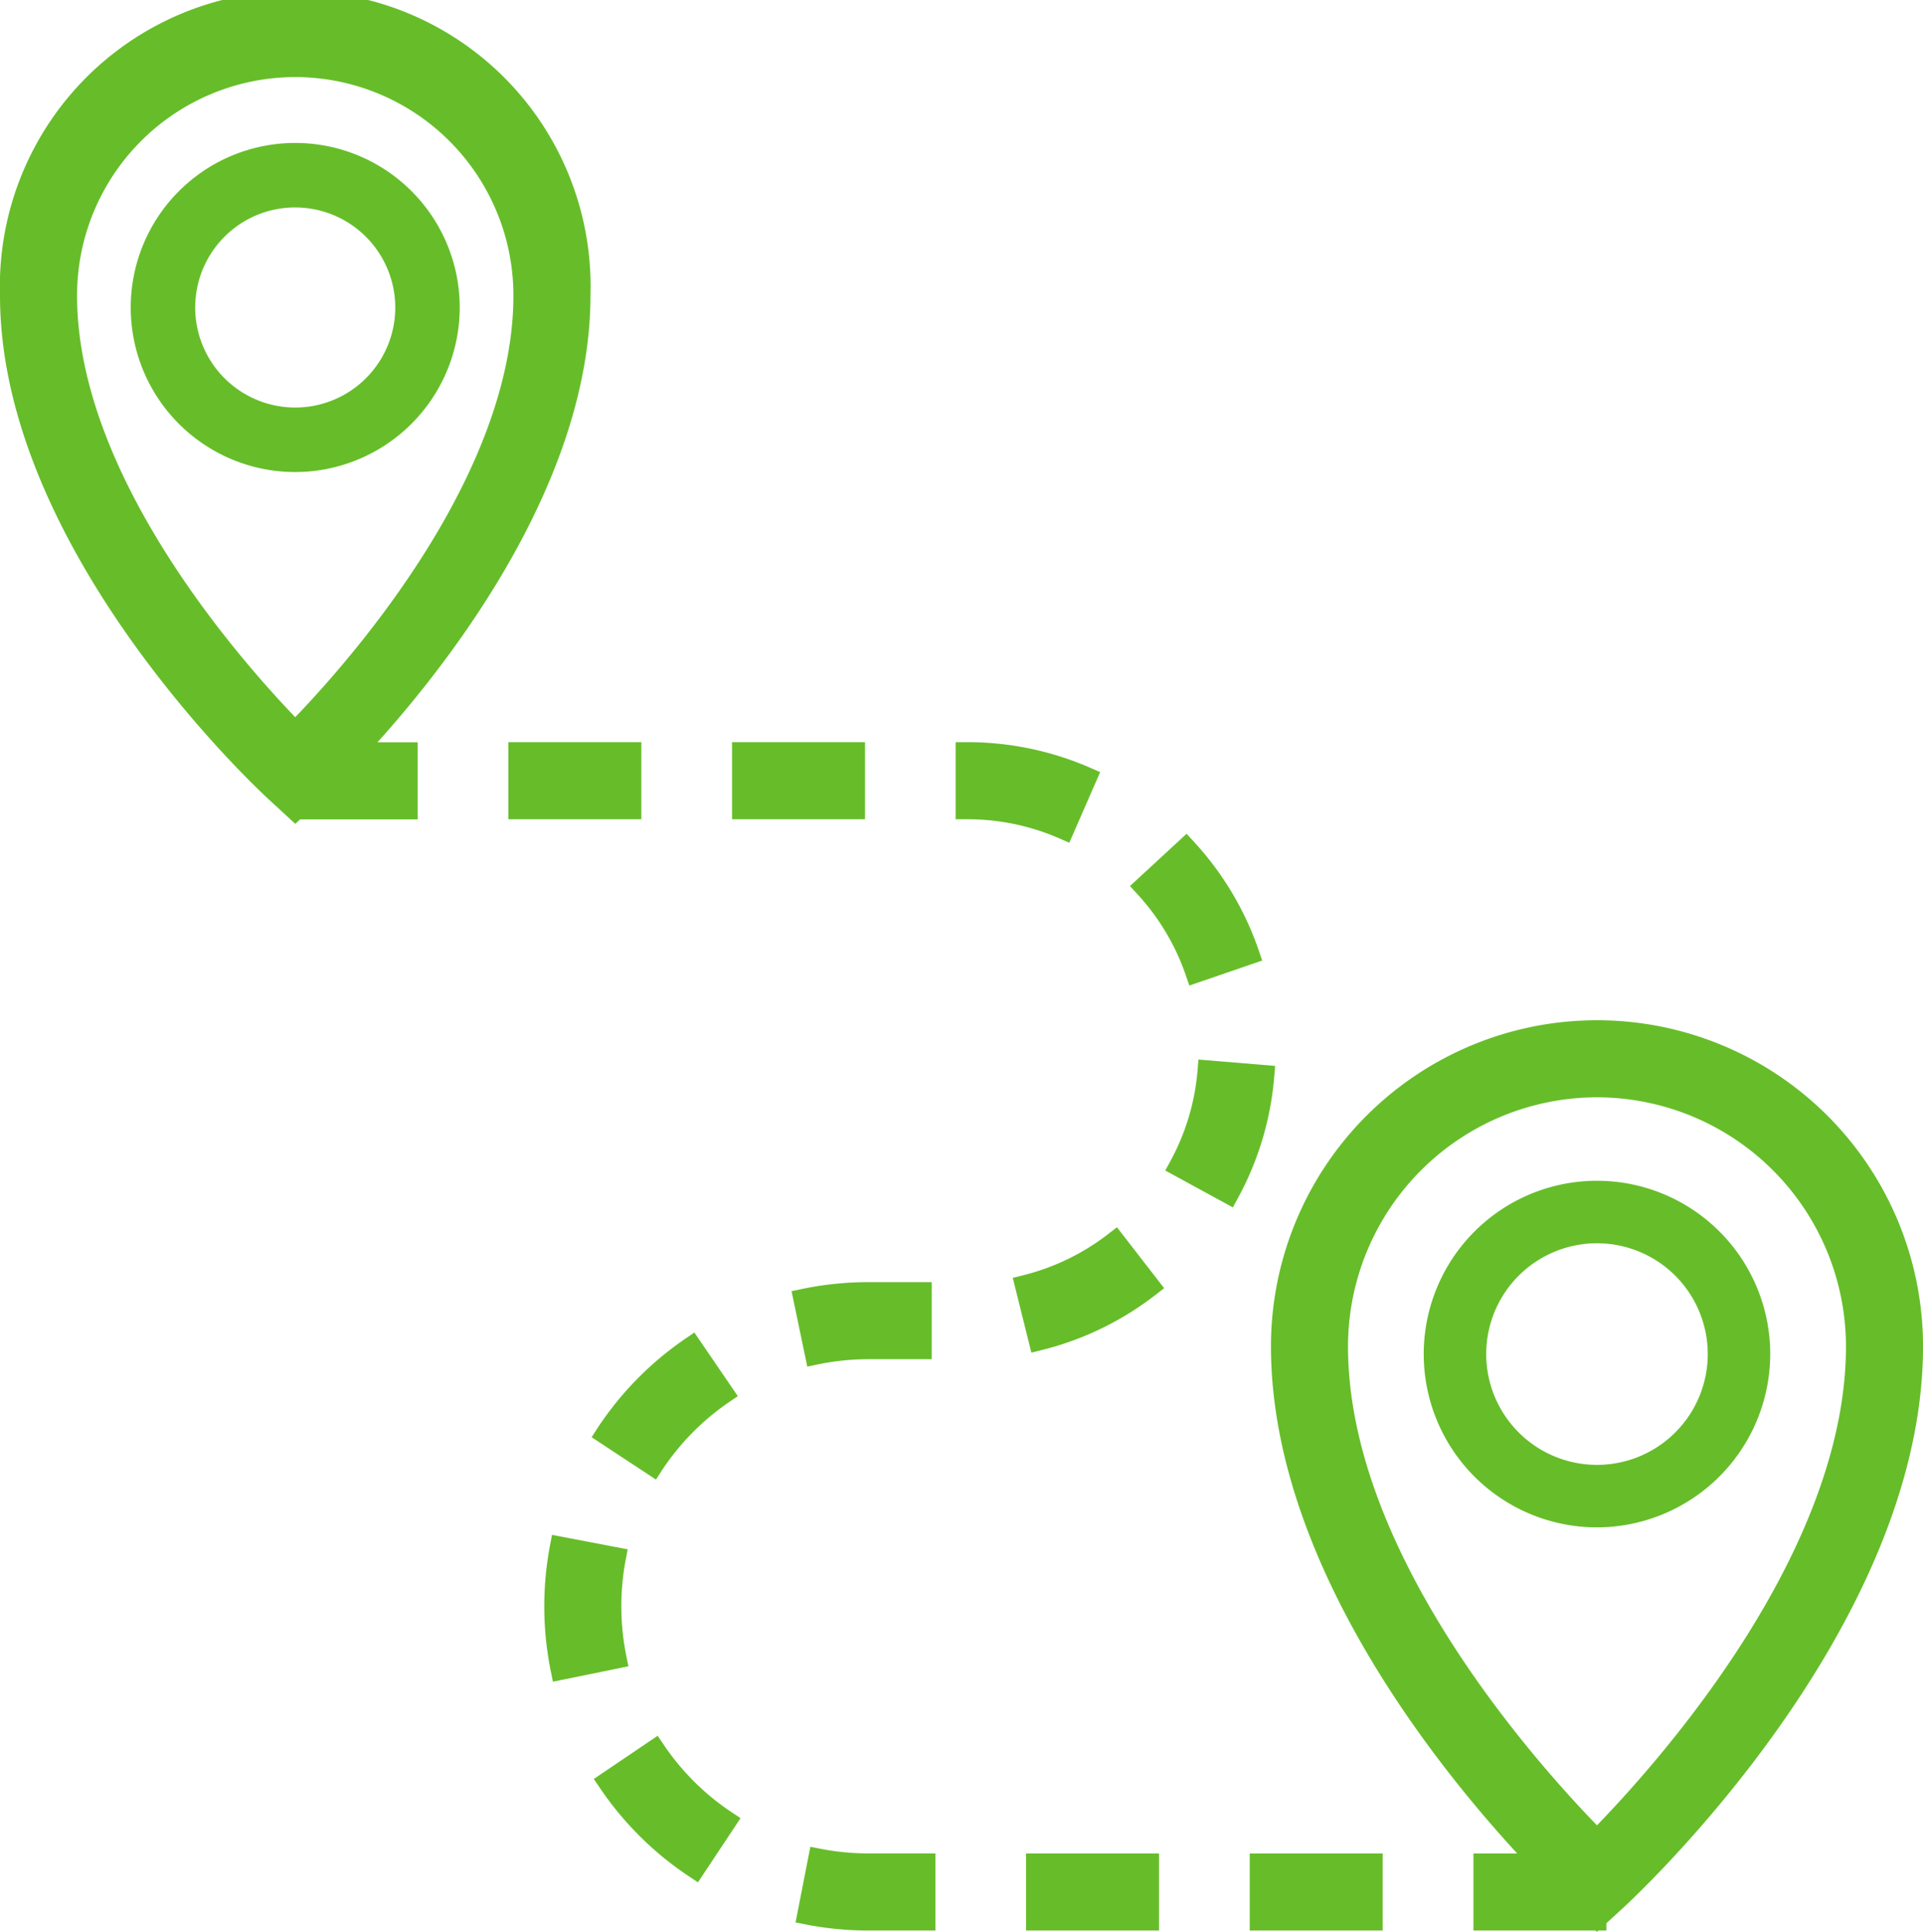 <svg id="Raggruppa_386" data-name="Raggruppa 386" xmlns="http://www.w3.org/2000/svg" xmlns:xlink="http://www.w3.org/1999/xlink" width="67.708" height="68" viewBox="0 0 67.708 68">
  <defs>
    <clipPath id="clip-path">
      <rect id="Rettangolo_235" data-name="Rettangolo 235" width="67.708" height="68" fill="#66bd29"/>
    </clipPath>
  </defs>
  <g id="Raggruppa_385" data-name="Raggruppa 385" clip-path="url(#clip-path)">
    <path id="Tracciato_1292" data-name="Tracciato 1292" d="M40.856,49.914a5.792,5.792,0,1,1,5.792-5.792,5.8,5.8,0,0,1-5.792,5.792m0-9.315a3.522,3.522,0,1,0,3.522,3.522A3.526,3.526,0,0,0,40.856,40.6" transform="translate(-30.461 -33.298)" fill="#66bd29"/>
    <path id="Tracciato_1293" data-name="Tracciato 1293" d="M9.479,28.153C9.091,27.8,0,19.36,0,10.4a10.4,10.4,0,1,1,20.79,0c0,6.513-4.857,12.794-7.5,15.729h1.415v2.713H10.566l-.17.157ZM10.4,2.713A7.691,7.691,0,0,0,2.713,10.4c0,6.241,5.567,12.641,7.682,14.845,2.115-2.2,7.682-8.6,7.682-14.845A7.691,7.691,0,0,0,10.4,2.713" fill="#66bd29"/>
    <path id="Tracciato_1294" data-name="Tracciato 1294" d="M387.948,328.8a6.1,6.1,0,1,1,6.1-6.1,6.111,6.111,0,0,1-6.1,6.1m0-10a3.9,3.9,0,1,0,3.9,3.9,3.9,3.9,0,0,0-3.9-3.9" transform="translate(-331.719 -275.037)" fill="#66bd29"/>
    <path id="Tracciato_1295" data-name="Tracciato 1295" d="M352.325,305.619h-4.3v-2.713h1.54c-3.013-3.272-8.669-10.407-8.669-17.849a11.479,11.479,0,0,1,22.959,0c0,9.97-10.131,19.373-10.563,19.768l-.584.536v.258h-.282l-.05.046Zm.05-29.329a8.776,8.776,0,0,0-8.766,8.766c0,7.151,6.391,14.412,8.766,16.86,2.375-2.452,8.767-9.72,8.767-16.86a8.776,8.776,0,0,0-8.766-8.766" transform="translate(-296.146 -237.665)" fill="#66bd29"/>
    <path id="Tracciato_1296" data-name="Tracciato 1296" d="M158.69,360.993l.2-.311A11.4,11.4,0,0,1,162,357.517l.307-.21,1.53,2.24-.307.21a8.707,8.707,0,0,0-2.374,2.416l-.2.311Z" transform="translate(-137.859 -310.403)" fill="#66bd29"/>
    <rect id="Rettangolo_231" data-name="Rettangolo 231" width="4.682" height="2.713" transform="translate(17.899 26.124)" fill="#66bd29"/>
    <path id="Tracciato_1297" data-name="Tracciato 1297" d="M305.051,228.572a8.091,8.091,0,0,0-1.718-2.877l-.252-.274,1.994-1.84.252.274a10.793,10.793,0,0,1,2.29,3.836l.121.352-2.566.88Z" transform="translate(-263.296 -194.232)" fill="#66bd29"/>
    <rect id="Rettangolo_232" data-name="Rettangolo 232" width="4.682" height="2.713" transform="translate(44.002 65.241)" fill="#66bd29"/>
    <path id="Tracciato_1298" data-name="Tracciato 1298" d="M271.647,330.873l.361-.09a8.066,8.066,0,0,0,3.013-1.463l.294-.228,1.662,2.145-.294.228a10.761,10.761,0,0,1-4.02,1.951l-.361.09Z" transform="translate(-235.988 -285.893)" fill="#66bd29"/>
    <rect id="Rettangolo_233" data-name="Rettangolo 233" width="4.682" height="2.713" transform="translate(36.126 65.241)" fill="#66bd29"/>
    <path id="Tracciato_1299" data-name="Tracciato 1299" d="M312.556,288.023l.178-.327a8.05,8.05,0,0,0,.959-3.208l.031-.371,2.7.224-.031.371a10.75,10.75,0,0,1-1.28,4.282l-.178.327Z" transform="translate(-271.527 -246.821)" fill="#66bd29"/>
    <path id="Tracciato_1300" data-name="Tracciato 1300" d="M146.221,416.394a11.511,11.511,0,0,1-.028-4.437l.07-.366,2.665.508-.07.365a8.8,8.8,0,0,0,.021,3.387l.074.365-2.658.542Z" transform="translate(-126.827 -357.563)" fill="#66bd29"/>
    <path id="Tracciato_1301" data-name="Tracciato 1301" d="M260.012,202.405a8.09,8.09,0,0,0-3.261-.678h-.4v-2.713h.4a10.785,10.785,0,0,1,4.348.906l.341.149-1.087,2.486Z" transform="translate(-222.704 -172.89)" fill="#66bd29"/>
    <path id="Tracciato_1302" data-name="Tracciato 1302" d="M215.939,498.169a11.5,11.5,0,0,1-2.2-.212l-.365-.072.521-2.663.365.071a8.789,8.789,0,0,0,1.681.162H218.3v2.713Z" transform="translate(-185.363 -430.215)" fill="#66bd29"/>
    <path id="Tracciato_1303" data-name="Tracciato 1303" d="M162.629,470.4a11.4,11.4,0,0,1-3.15-3.126l-.208-.308,2.248-1.52.208.308a8.7,8.7,0,0,0,2.4,2.386l.31.206-1.5,2.26Z" transform="translate(-138.363 -404.347)" fill="#66bd29"/>
    <rect id="Rettangolo_234" data-name="Rettangolo 234" width="4.682" height="2.713" transform="translate(25.775 26.124)" fill="#66bd29"/>
    <path id="Tracciato_1304" data-name="Tracciato 1304" d="M212.3,344.118l.364-.076a11.484,11.484,0,0,1,2.343-.241h2.229v2.713h-2.229a8.781,8.781,0,0,0-1.789.184l-.364.076Z" transform="translate(-184.43 -298.67)" fill="#66bd29"/>
  </g>
</svg>
